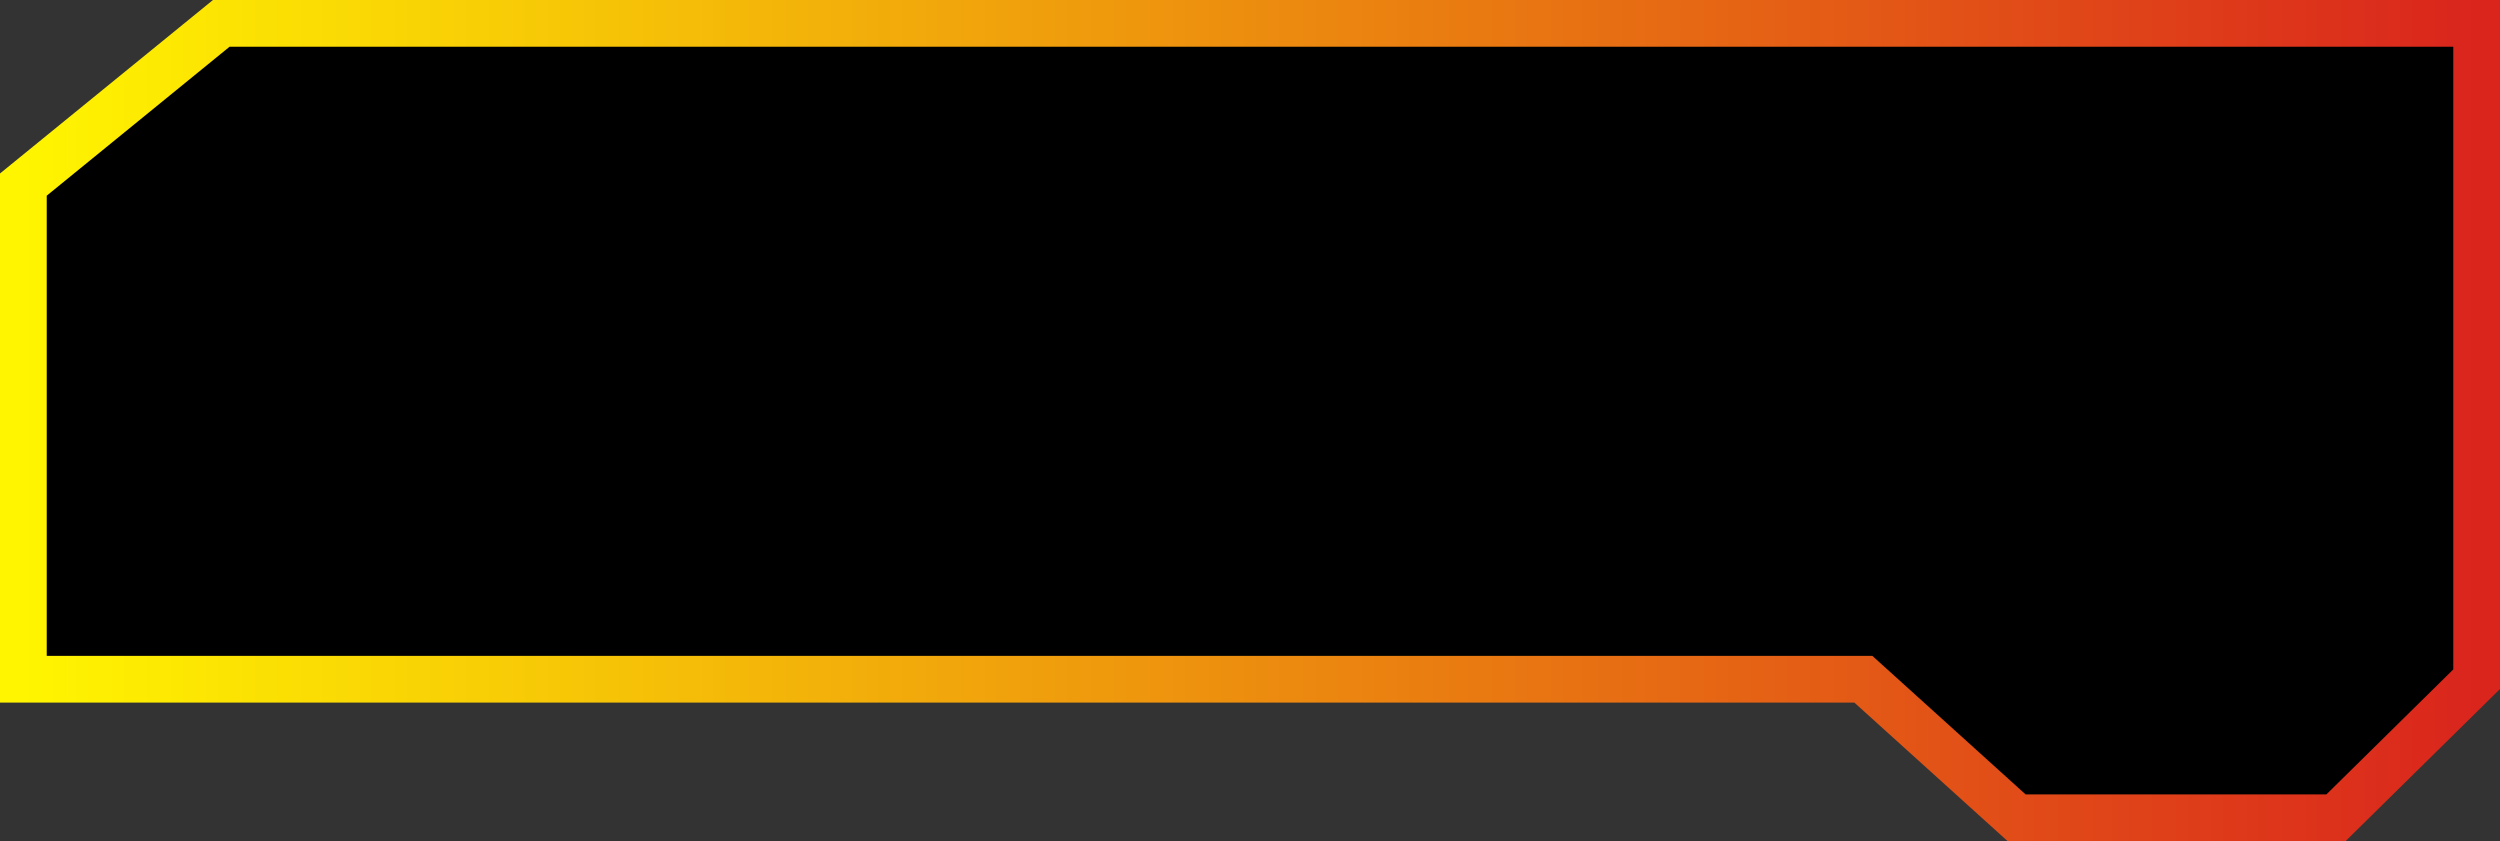 <?xml version="1.0" encoding="UTF-8"?> <svg xmlns="http://www.w3.org/2000/svg" xmlns:xlink="http://www.w3.org/1999/xlink" width="107" height="36" viewBox="0 0 107 36" fill="none"><rect x="0" y="0" width="107" height="36" fill="#333333" stroke="none"/><desc> Created with Pixso. </desc><defs><linearGradient x1="106" y1="18" x2="1" y2="18" id="paint_linear_176_747_0" gradientUnits="userSpaceOnUse"><stop stop-color="#DA251D"></stop><stop offset="1" stop-color="#FFF500"></stop></linearGradient></defs><path id="Прямоугольник 120" d="M1 7.9L9.47 1L106 1L106 29.07L99.98 35L86.31 35L79.75 29.07L53.5 29.07L1 29.07L1 13.32L1 7.9Z" fill="#000000" fill-opacity="1" fill-rule="evenodd"></path><path id="Прямоугольник 120" d="M1 13.32L1 7.9L9.47 1L106 1L106 29.07L99.98 35L86.31 35L79.75 29.07L53.5 29.07L1 29.07L1 13.32Z" stroke="url(#paint_linear_176_747_0)" stroke-opacity="1" stroke-width="2"></path></svg> 